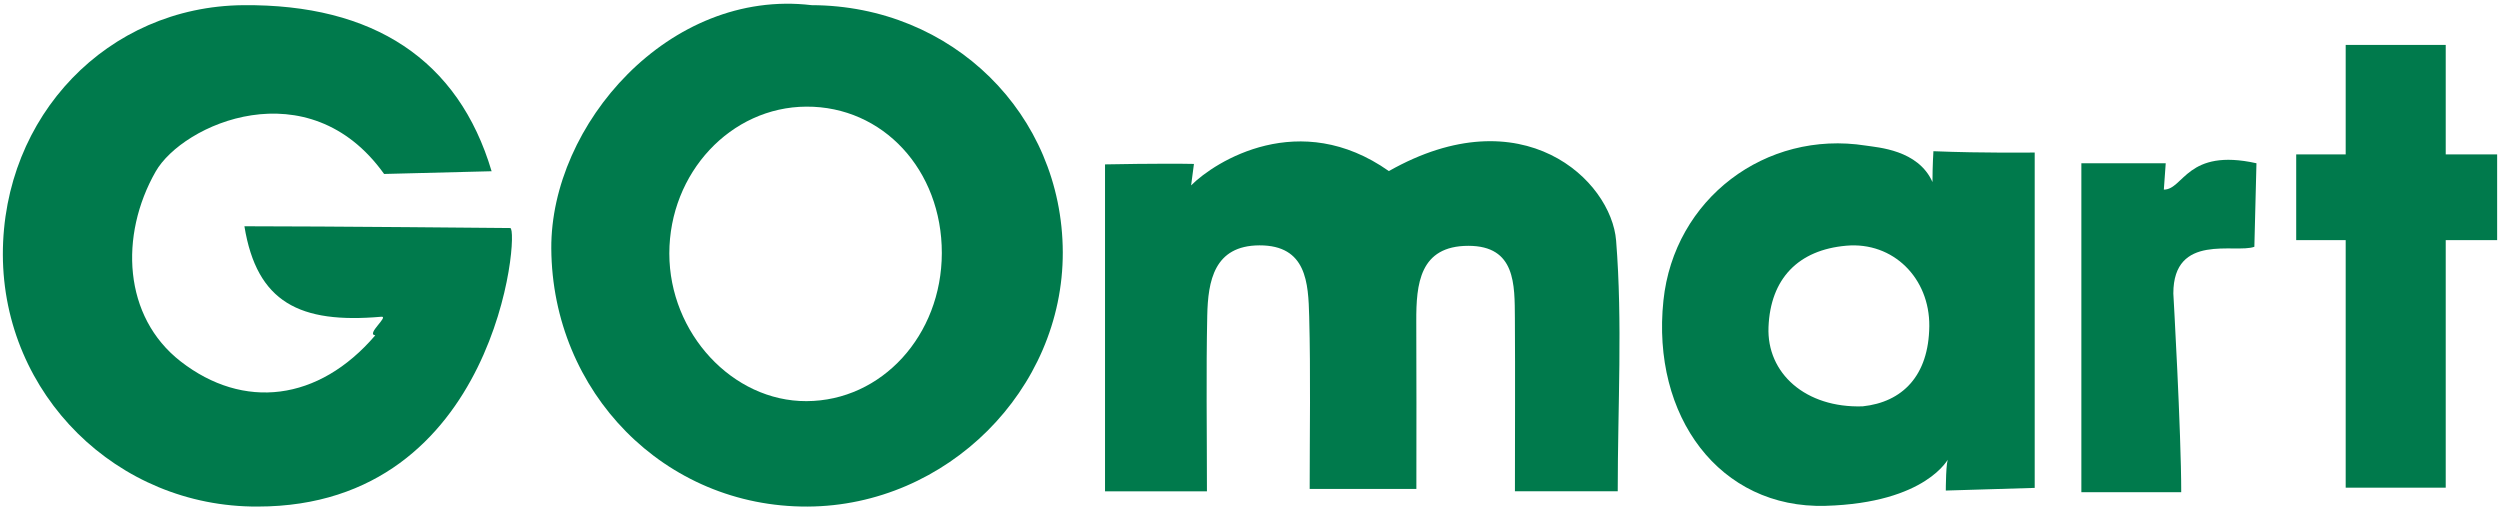 <?xml version="1.0" encoding="UTF-8"?> <svg xmlns="http://www.w3.org/2000/svg" width="218" height="45" viewBox="0 0 218 45" fill="none"><path d="M32.725 29.24C31.888 29.153 33.958 27.56 33.249 27.62C26.146 28.242 22.396 26.381 21.313 19.73C28.4 19.73 44.493 19.885 44.493 19.885C45.317 19.917 43.418 44.172 22.456 44.172C10.196 44.221 0.277 34.406 0.249 22.197C0.236 10.084 9.404 0.561 21.198 0.452C32.557 0.346 39.977 5.204 42.868 14.932L33.494 15.169C26.898 5.95 15.932 10.808 13.565 14.973C10.41 20.526 10.737 27.614 15.754 31.516C21.221 35.764 27.777 35.021 32.725 29.24Z" fill="#007A4C"></path><path d="M70.77 0.45C83.029 0.486 92.634 9.936 92.675 21.995C92.707 33.995 82.565 44.111 70.429 44.173C57.937 44.237 48.154 34.191 48.073 21.672C48.005 10.879 58.351 -1.029 70.77 0.45ZM82.127 22.068C82.137 14.825 76.993 9.263 70.31 9.299C63.723 9.331 58.37 15.067 58.365 22.104C58.365 29.06 63.882 35.005 70.323 34.979C76.889 34.96 82.114 29.243 82.127 22.068Z" fill="#007A4C"></path><path d="M141.066 42.837H132.102C132.102 37.77 132.13 32.762 132.098 27.759C132.076 24.819 132.18 21.436 128.042 21.436C123.79 21.441 123.485 24.755 123.5 28.032C123.526 32.731 123.508 37.434 123.508 42.636H114.204C114.204 37.619 114.294 32.612 114.162 27.605C114.085 24.682 113.949 21.382 109.82 21.395C105.868 21.414 105.336 24.495 105.272 27.527C105.168 32.539 105.245 37.56 105.245 42.842H96.358V14.335C96.358 14.335 101.28 14.235 104.112 14.294L103.865 16.165C105.982 14.049 113.334 9.436 121.109 14.918C132.768 8.316 140.506 15.719 140.925 20.982C141.494 28.128 141.066 35.358 141.066 42.837Z" fill="#007A4C"></path><path d="M177.426 13.3V42.544L169.674 42.776C169.674 42.776 169.674 40.03 169.919 39.958C169.919 39.958 168.016 43.854 159.19 44.109C149.948 44.373 143.994 36.302 145.05 26.214C145.974 17.346 153.959 11.324 162.69 12.694C163.736 12.862 167.264 13.054 168.512 15.876C168.512 14.465 168.594 13.186 168.594 13.186C172.978 13.364 177.426 13.3 177.426 13.3ZM162.422 35.433C165.882 35.069 168.19 32.774 168.235 28.441C168.275 24.257 165.088 21.066 161.002 21.425C156.795 21.79 154.382 24.312 154.214 28.513C154.046 32.552 157.451 35.592 162.422 35.433Z" fill="#007A4C"></path><path d="M190.203 42.92H181.495V14.236H188.851L188.687 16.535C190.426 16.535 190.686 12.884 196.763 14.236L196.58 21.52C194.938 22.129 189.515 20.272 189.515 25.589C189.515 25.589 190.203 37.657 190.203 42.92Z" fill="#007A4C"></path><path d="M217.751 13.464H213.267V3.917H204.544V13.464H200.229V20.939H204.544V42.525H213.267V20.939H217.751V13.464Z" fill="#007A4C"></path></svg> 
